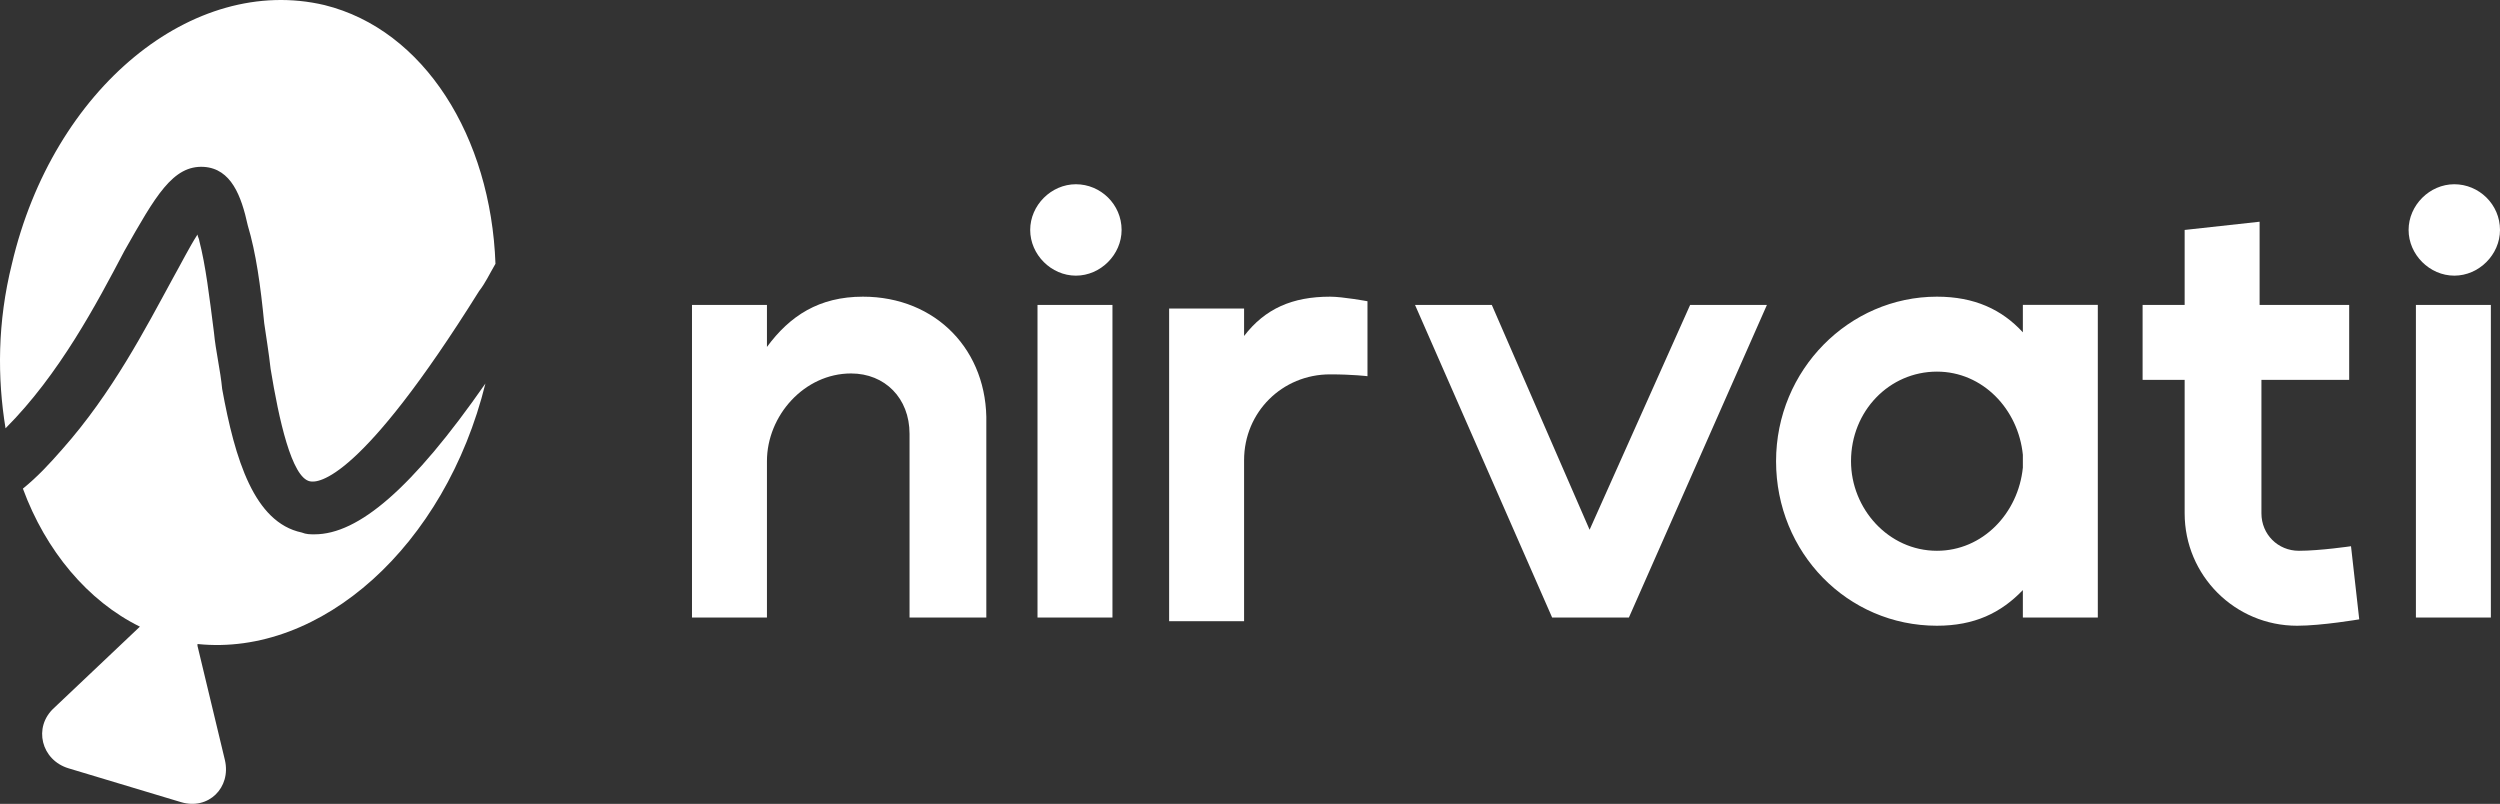 <?xml version="1.0" encoding="UTF-8" standalone="no"?>
<!-- Created with Inkscape (http://www.inkscape.org/) -->

<svg
   width="273.506"
   height="87.943"
   viewBox="0 0 273.506 87.943"
   version="1.1"
   id="svg1"
   xmlns="http://www.w3.org/2000/svg"
   xmlns:svg="http://www.w3.org/2000/svg">
  <rect x="0" y="0" width="273.506" height="87.943" fill="#333333" stroke="none"/>
  <defs
     id="defs1" />
  <g
     id="layer1"
     transform="translate(-466.033,104.874)">
    <g
       id="g64"
       transform="translate(302.839,-230.817)"> <g
   id="g61"> <path
   class="st7"
   d="m 247.1,176.4 v 17.1 h -8.2 v -34.2 h 8.2 v 4.6 c 2.5,-3.4 5.7,-5.5 10.5,-5.5 8,0 13.7,5.9 13.5,13.9 v 21.2 h -8.4 v -20.1 c 0,-3.9 -2.7,-6.6 -6.4,-6.6 -5.1,0 -9.2,4.6 -9.2,9.6 z"
   id="path55"
   style="fill:#ffffff" />
 <path
   class="st7"
   d="m 285.9,151.1 c 0,2.7 -2.3,5 -5,5 -2.7,0 -5,-2.3 -5,-5 0,-2.7 2.3,-5 5,-5 2.7,0 5,2.2 5,5 z m -1,42.4 h -8.2 v -34.2 h 8.2 z"
   id="path56"
   style="fill:#ffffff" />
 <path
   class="st7"
   d="m 308.7,158.4 c 1.4,0 4.1,0.5 4.1,0.5 v 8.2 c 0,0 -1.6,-0.2 -4.1,-0.2 -5.2,0 -9.4,4.1 -9.4,9.4 v 17.6 h -8.2 v -34.2 h 8.2 v 3 c 2.3,-3 5.3,-4.3 9.4,-4.3 z"
   id="path57"
   style="fill:#ffffff" />
 <path
   class="st7"
   d="m 348.1,159.3 h 8.4 l -15.1,34.2 H 333 l -15,-34.2 h 8.4 l 10.7,24.6 z"
   id="path58"
   style="fill:#ffffff" />
 <path
   class="st7"
   d="m 375.1,194.4 c -9.8,0 -17.6,-8 -17.6,-18 0,-10 8,-18 17.6,-18 4.1,0 7.1,1.4 9.4,3.9 v -3 h 8.2 v 34.2 h -8.2 v -3 c -2.4,2.5 -5.3,3.9 -9.4,3.9 z m 0,-27.8 c -5.2,0 -9.4,4.3 -9.4,9.8 0,5.2 4.1,9.8 9.4,9.8 5,0 8.9,-4.1 9.4,-9.1 v -1.4 c -0.5,-5 -4.4,-9.1 -9.4,-9.1 z"
   id="path59"
   style="fill:#ffffff" />
 <path
   class="st7"
   d="m 402.2,167.5 h -4.6 v -8.2 h 4.6 v -8.2 l 8.2,-0.9 v 9.1 h 9.8 v 8.2 h -9.6 v 14.6 c 0,2.3 1.8,4.1 4.1,4.1 2.3,0 5.7,-0.5 5.7,-0.5 l 0.9,8 c 0,0 -4.1,0.7 -6.8,0.7 -6.8,0 -12.3,-5.5 -12.3,-12.3 z"
   id="path60"
   style="fill:#ffffff" />
 <path
   class="st7"
   d="m 436.7,151.1 c 0,2.7 -2.3,5 -5,5 -2.7,0 -5,-2.3 -5,-5 0,-2.7 2.3,-5 5,-5 2.7,0 5,2.2 5,5 z m -1,42.4 h -8.2 v -34.2 h 8.2 z"
   id="path61"
   style="fill:#ffffff" />
 </g>
 <g
   id="g63"> <path
   class="st7"
   d="m 185.5,144.2 c 3,0.2 4.1,3.2 4.8,6.4 0.9,3 1.4,6.6 1.8,10.7 0.2,1.4 0.5,3.2 0.7,5 0.9,5.5 2.3,11.9 4.3,12.3 0.9,0.2 5.5,0 18.5,-20.8 0.7,-0.9 1.1,-1.8 1.8,-3 -0.5,-13.9 -7.8,-25.6 -18.7,-28.3 -14.4,-3.4 -29.7,9.1 -34.2,28.3 -1.6,6.4 -1.6,12.5 -0.7,18 5.9,-5.9 10,-13.7 13,-19.4 3.4,-6 5.3,-9.4 8.7,-9.2 z"
   id="path62"
   style="fill:#ffffff" />
 <path
   class="st7"
   d="m 197.6,184.4 c -0.5,0 -0.9,0 -1.4,-0.2 -5.2,-1.1 -7.3,-8 -8.7,-15.7 -0.2,-2.1 -0.7,-4.1 -0.9,-6.2 -0.5,-3.9 -0.9,-7.3 -1.6,-10 0,-0.2 -0.2,-0.5 -0.2,-0.7 -0.9,1.4 -1.8,3.2 -2.7,4.8 -3,5.5 -6.6,12.5 -12.1,18.7 -1.4,1.6 -2.7,3 -4.3,4.3 2.5,6.8 7.1,12.3 12.8,15.1 v 0 l -9.4,8.9 c -2.3,2.1 -1.4,5.7 1.6,6.6 l 12.3,3.7 c 3,0.9 5.5,-1.6 4.8,-4.6 l -3,-12.5 v -0.2 c 13.5,1.4 27.1,-10.7 31.5,-28.5 -8,11.5 -13.9,16.5 -18.7,16.5 z"
   id="path63"
   style="fill:#ffffff" />
 </g>
 </g>
  </g>
</svg>
